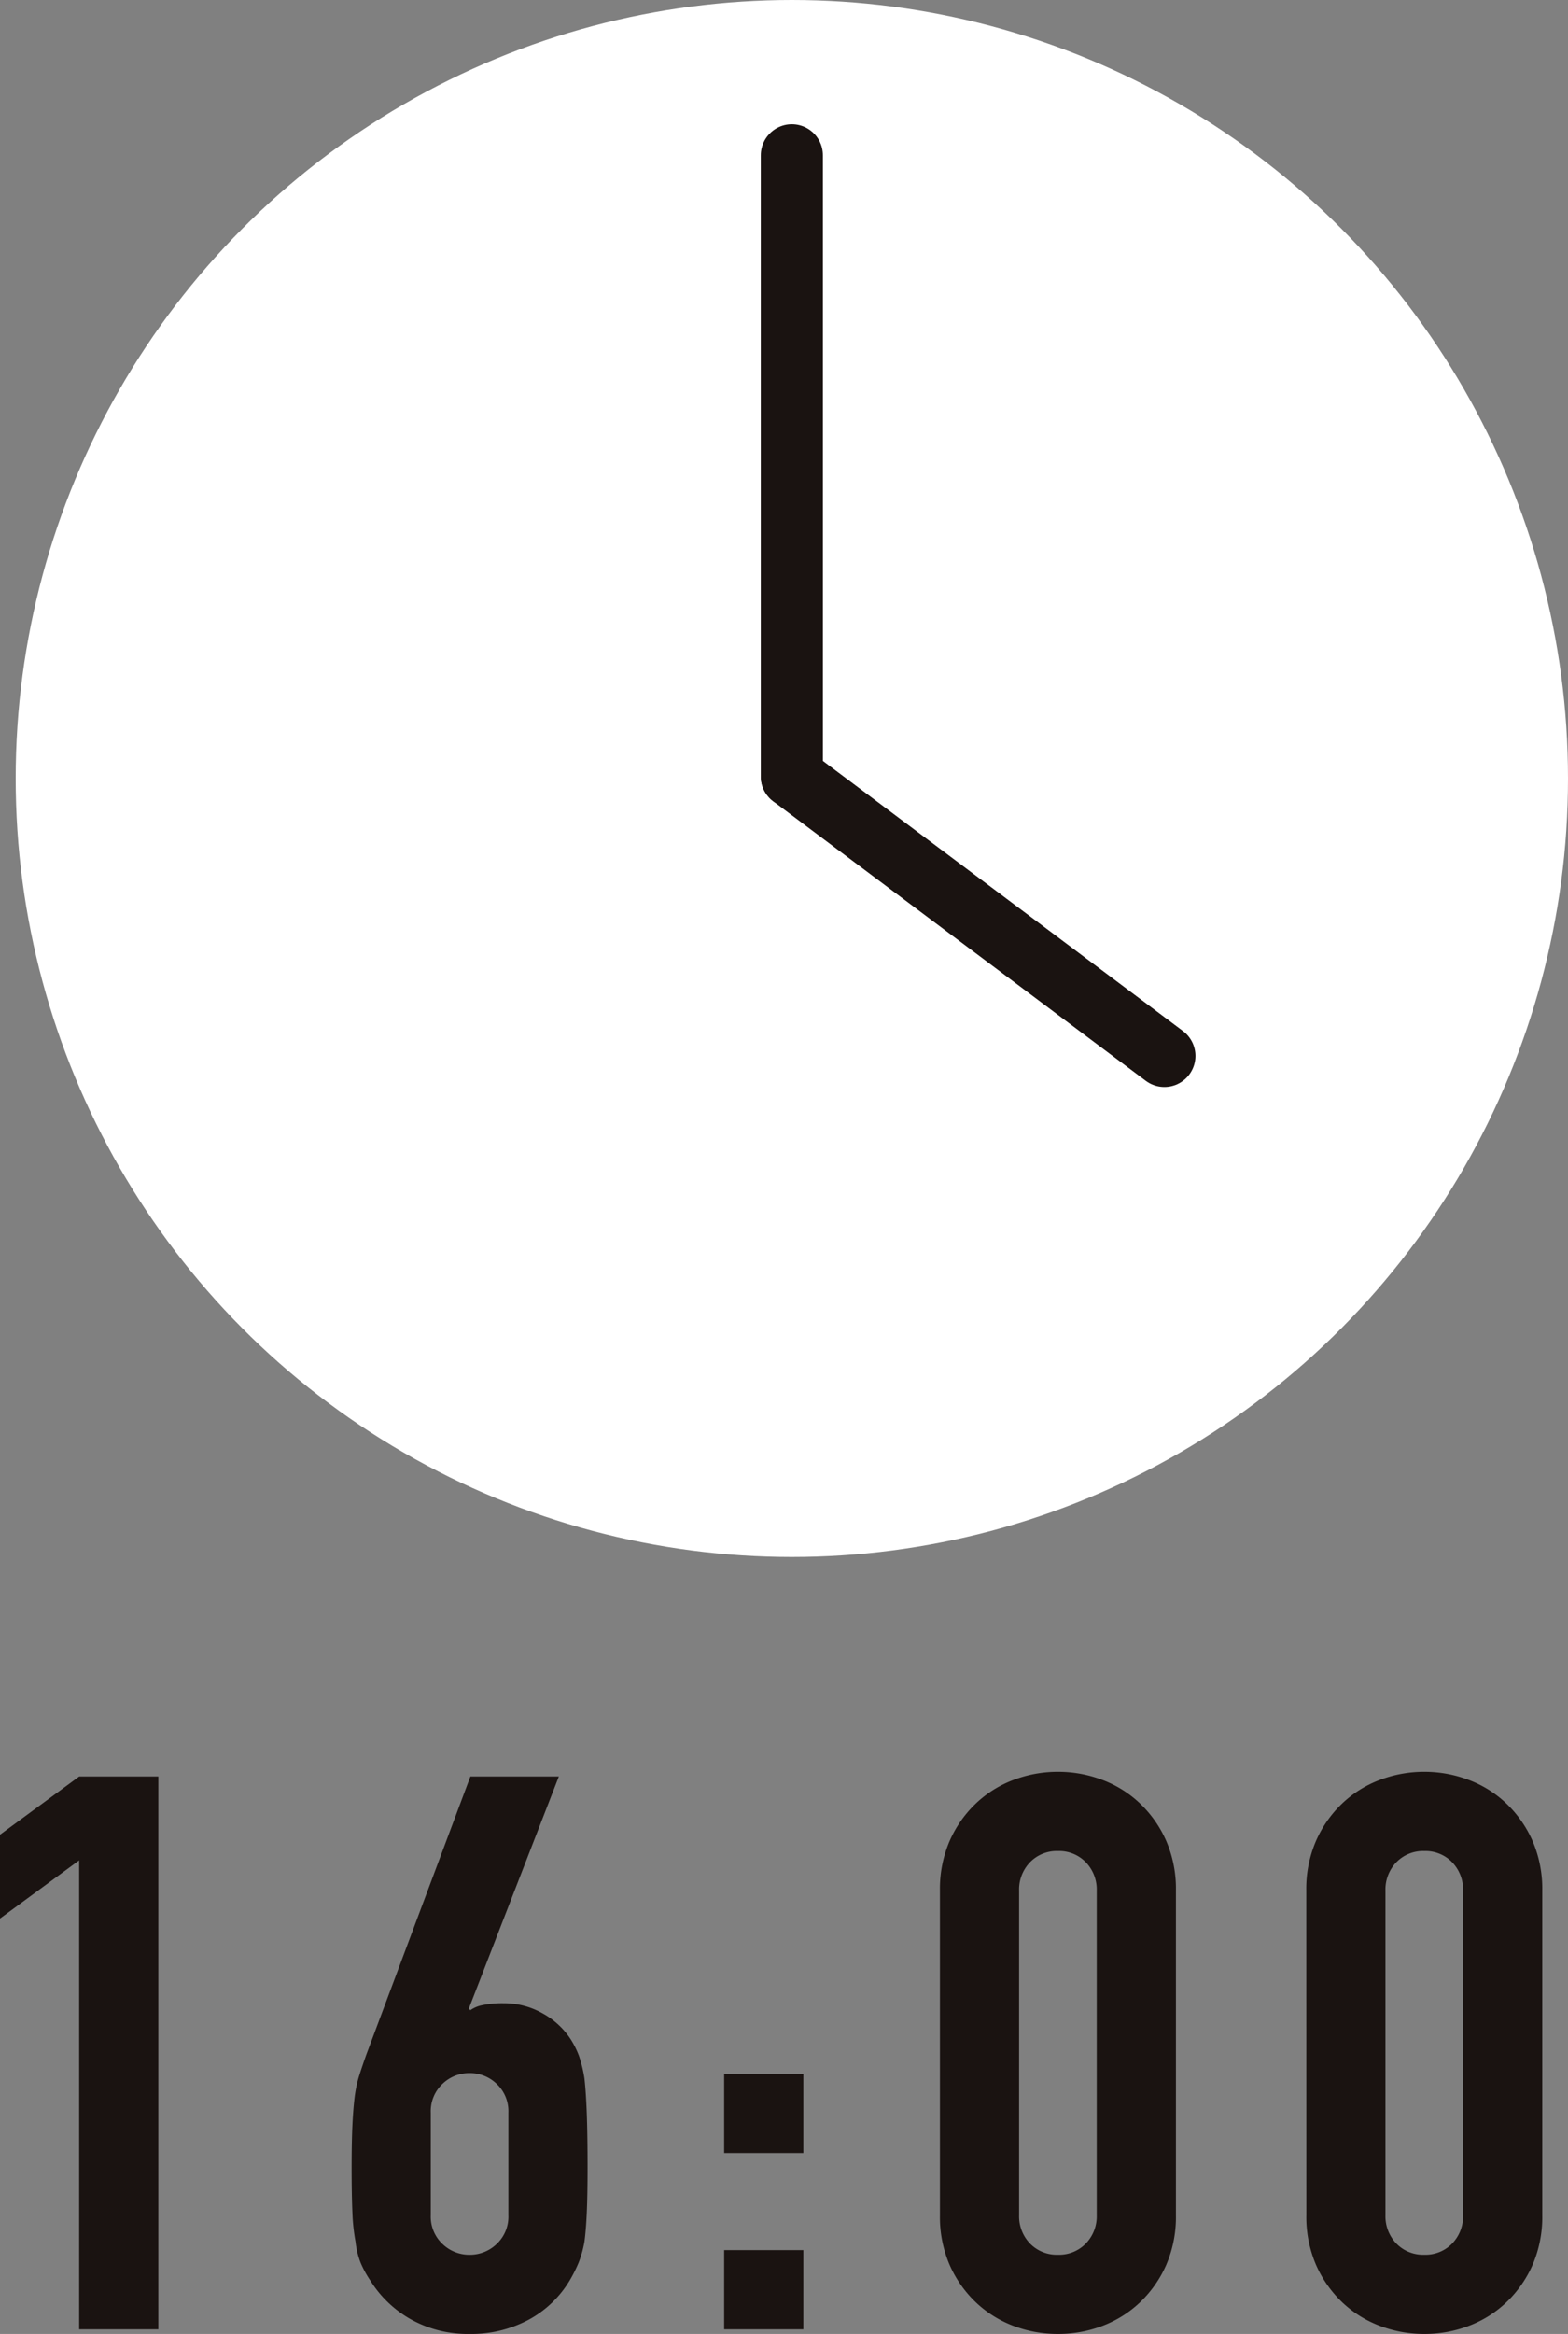 <svg xmlns="http://www.w3.org/2000/svg" width="50.505" height="75.15" viewBox="0 0 50.505 75.15"><rect x="0" y="0" width="50.505" height="75.15" fill="#808080" stroke="none"/><g transform="translate(-66.696 -857.939)"><path d="M-22.05,0V-15.1l-2.55,1.875v-2.7l2.55-1.875h2.55V0ZM-6.6-17.8l-2.9,7.475.05.05a1,1,0,0,1,.387-.162,3.067,3.067,0,0,1,.688-.062,2.5,2.5,0,0,1,1.25.325,2.537,2.537,0,0,1,.9.825,2.825,2.825,0,0,1,.275.55,4.212,4.212,0,0,1,.175.725q.05.45.075,1.138T-5.675-5.2q0,.875-.025,1.438t-.075.938a3.513,3.513,0,0,1-.187.675,4.619,4.619,0,0,1-.288.575A3.448,3.448,0,0,1-7.587-.3,3.924,3.924,0,0,1-9.475.15,3.768,3.768,0,0,1-11.35-.312a3.633,3.633,0,0,1-1.325-1.263,3.3,3.3,0,0,1-.312-.575,2.673,2.673,0,0,1-.162-.675,6.335,6.335,0,0,1-.1-.937q-.025-.562-.025-1.438,0-.825.025-1.362t.075-.938a3.985,3.985,0,0,1,.15-.687q.1-.312.225-.663l3.35-8.95ZM-8.225-6.975A1.206,1.206,0,0,0-8.6-7.9a1.242,1.242,0,0,0-.875-.35,1.242,1.242,0,0,0-.875.35,1.206,1.206,0,0,0-.375.925v3.3a1.206,1.206,0,0,0,.375.925,1.242,1.242,0,0,0,.875.35A1.242,1.242,0,0,0-8.6-2.75a1.206,1.206,0,0,0,.375-.925ZM-1.275,0V-2.55h2.55V0Zm0-5.675v-2.55h2.55v2.55Zm6.95-8.45a3.888,3.888,0,0,1,.313-1.6,3.744,3.744,0,0,1,.838-1.2,3.6,3.6,0,0,1,1.212-.763,4,4,0,0,1,1.438-.263,4,4,0,0,1,1.438.263,3.6,3.6,0,0,1,1.212.763,3.744,3.744,0,0,1,.838,1.2,3.888,3.888,0,0,1,.312,1.6v10.45a3.888,3.888,0,0,1-.312,1.6,3.744,3.744,0,0,1-.838,1.2,3.6,3.6,0,0,1-1.212.763A4,4,0,0,1,9.475.15,4,4,0,0,1,8.038-.112,3.6,3.6,0,0,1,6.825-.875a3.744,3.744,0,0,1-.838-1.2,3.888,3.888,0,0,1-.312-1.6Zm2.55,10.45a1.261,1.261,0,0,0,.35.912,1.2,1.2,0,0,0,.9.362,1.2,1.2,0,0,0,.9-.362,1.261,1.261,0,0,0,.35-.912v-10.45a1.261,1.261,0,0,0-.35-.912,1.2,1.2,0,0,0-.9-.363,1.2,1.2,0,0,0-.9.363,1.261,1.261,0,0,0-.35.912Zm9.25-10.45a3.888,3.888,0,0,1,.313-1.6,3.744,3.744,0,0,1,.837-1.2,3.6,3.6,0,0,1,1.212-.763,4,4,0,0,1,1.438-.263,4,4,0,0,1,1.438.263,3.6,3.6,0,0,1,1.212.763,3.744,3.744,0,0,1,.838,1.2,3.888,3.888,0,0,1,.313,1.6v10.45a3.888,3.888,0,0,1-.312,1.6,3.744,3.744,0,0,1-.838,1.2,3.6,3.6,0,0,1-1.212.763A4,4,0,0,1,21.275.15a4,4,0,0,1-1.437-.263,3.6,3.6,0,0,1-1.212-.763,3.744,3.744,0,0,1-.837-1.2,3.888,3.888,0,0,1-.312-1.6Zm2.55,10.45a1.261,1.261,0,0,0,.35.912,1.2,1.2,0,0,0,.9.362,1.2,1.2,0,0,0,.9-.362,1.261,1.261,0,0,0,.35-.912v-10.45a1.261,1.261,0,0,0-.35-.912,1.2,1.2,0,0,0-.9-.363,1.2,1.2,0,0,0-.9.363,1.261,1.261,0,0,0-.35.912Z" transform="translate(91.296 932.939)" fill="#1a1311"/><ellipse cx="25" cy="25.066" rx="25" ry="25.066" transform="translate(67.201 857.939)" fill="#fff"/><line x1="12" y1="9" transform="translate(92.201 882.939)" fill="none" stroke="#1a1311" stroke-linecap="round" stroke-linejoin="round" stroke-width="2"/><line y2="20" transform="translate(92.201 862.939)" fill="none" stroke="#1a1311" stroke-linecap="round" stroke-linejoin="round" stroke-width="2"/></g></svg>